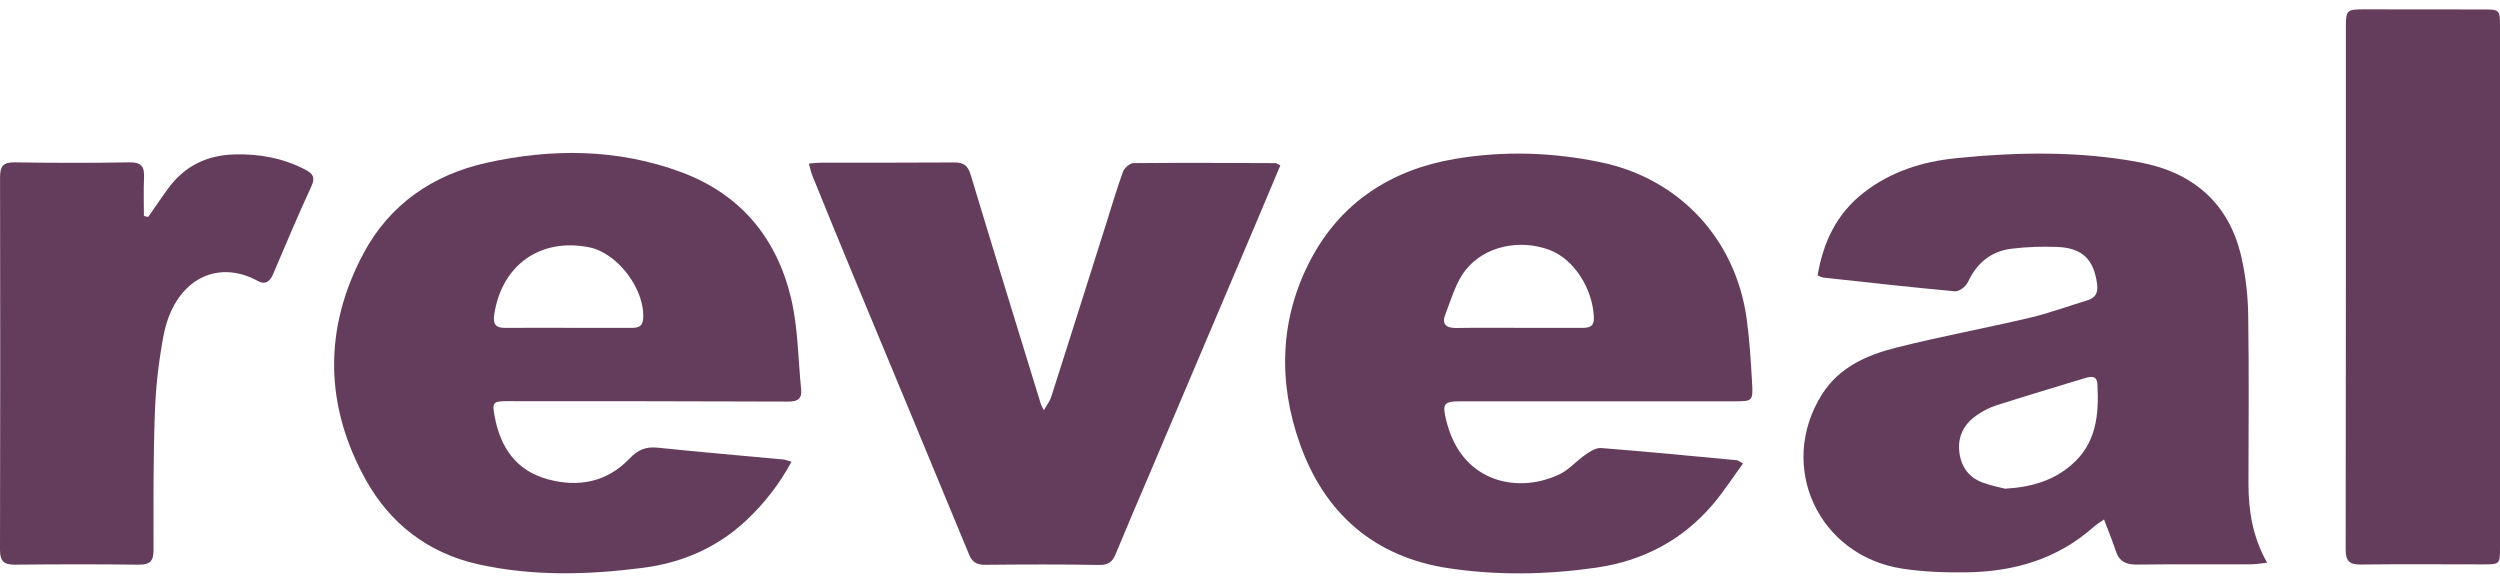 <svg xmlns="http://www.w3.org/2000/svg" width="133" height="31" viewBox="0 0 133 31" fill="none"><g clip-path="url(#clip0_5695_24311)"><path d="M96.698 14.647C96.997 12.882 97.702 11.376 99.148 10.25C100.6 9.118 102.287 8.594 104.079 8.414C107.339 8.086 110.61 8.029 113.839 8.637C116.66 9.169 118.581 10.803 119.237 13.654C119.467 14.658 119.588 15.706 119.604 16.737C119.651 19.727 119.623 22.72 119.618 25.712C119.618 27.152 119.829 28.549 120.611 29.938C120.244 29.976 119.988 30.022 119.733 30.022C117.722 30.028 115.713 30.009 113.702 30.036C113.12 30.044 112.744 29.881 112.561 29.313C112.385 28.781 112.171 28.26 111.935 27.635C111.715 27.794 111.529 27.9 111.37 28.042C109.449 29.747 107.141 30.413 104.628 30.448C103.492 30.464 102.34 30.426 101.217 30.254C96.725 29.572 94.528 24.785 96.934 20.974C97.845 19.533 99.327 18.884 100.888 18.491C103.231 17.902 105.61 17.463 107.965 16.909C109.005 16.663 110.014 16.292 111.04 15.981C111.488 15.845 111.625 15.569 111.565 15.108C111.397 13.821 110.796 13.196 109.471 13.139C108.653 13.103 107.827 13.133 107.015 13.232C105.909 13.365 105.16 14.006 104.688 15.016C104.584 15.242 104.225 15.518 104.011 15.498C101.67 15.286 99.335 15.021 96.997 14.767C96.912 14.759 96.832 14.705 96.695 14.65L96.698 14.647ZM106.661 25.999C108.121 25.914 109.221 25.557 110.165 24.763C111.545 23.603 111.669 22.046 111.581 20.422C111.556 19.975 111.235 20.021 110.925 20.114C109.356 20.592 107.781 21.061 106.217 21.56C105.852 21.677 105.498 21.86 105.182 22.076C104.537 22.512 104.172 23.14 104.225 23.92C104.28 24.719 104.664 25.36 105.446 25.66C105.904 25.838 106.398 25.925 106.658 25.996L106.661 25.999Z" fill="#653D5C"></path><path d="M92.733 24.651C92.179 25.409 91.685 26.181 91.092 26.872C89.468 28.757 87.388 29.842 84.916 30.2C82.301 30.576 79.675 30.623 77.065 30.23C73.098 29.632 70.472 27.303 69.163 23.636C67.986 20.335 68.068 16.958 69.731 13.807C71.336 10.765 74.009 9.03 77.397 8.455C79.985 8.015 82.586 8.097 85.16 8.632C89.336 9.502 92.322 12.694 92.92 16.936C93.076 18.055 93.142 19.187 93.208 20.316C93.268 21.345 93.243 21.35 92.245 21.35C87.402 21.35 82.561 21.35 77.719 21.35C76.785 21.35 76.722 21.484 76.945 22.387C77.79 25.81 80.918 26.25 83.001 25.213C83.497 24.965 83.881 24.506 84.348 24.187C84.592 24.018 84.907 23.813 85.176 23.835C87.588 24.023 89.998 24.258 92.407 24.485C92.467 24.49 92.522 24.544 92.736 24.662L92.733 24.651ZM80.8 17.444C81.919 17.444 83.036 17.438 84.156 17.444C84.545 17.444 84.814 17.381 84.795 16.887C84.726 15.313 83.711 13.761 82.4 13.283C80.849 12.719 78.994 13.081 77.976 14.358C77.447 15.024 77.208 15.924 76.887 16.737C76.703 17.203 76.901 17.457 77.444 17.449C78.561 17.43 79.68 17.444 80.8 17.441V17.444Z" fill="#653D5C"></path><path d="M42.105 24.569C41.441 25.786 40.654 26.792 39.704 27.682C38.157 29.13 36.305 29.938 34.208 30.208C31.27 30.587 28.328 30.666 25.42 30.014C22.774 29.422 20.758 27.854 19.474 25.551C17.262 21.587 17.199 17.482 19.347 13.463C20.727 10.883 23.019 9.303 25.859 8.667C29.343 7.887 32.85 7.901 36.247 9.161C39.403 10.332 41.323 12.672 42.083 15.861C42.459 17.433 42.456 19.091 42.621 20.712C42.67 21.208 42.451 21.366 41.938 21.364C36.98 21.342 32.024 21.345 27.066 21.342C26.218 21.342 26.169 21.383 26.32 22.179C26.63 23.813 27.466 25.049 29.157 25.502C30.792 25.941 32.301 25.644 33.495 24.392C33.934 23.931 34.356 23.751 34.985 23.816C37.21 24.048 39.441 24.236 41.669 24.444C41.779 24.454 41.883 24.501 42.114 24.566L42.105 24.569ZM30.249 17.438V17.444C31.346 17.444 32.441 17.444 33.539 17.444C33.874 17.444 34.178 17.427 34.214 16.972C34.34 15.433 32.872 13.463 31.352 13.158C28.748 12.637 26.695 14.096 26.292 16.729C26.213 17.242 26.369 17.449 26.888 17.444C28.007 17.433 29.127 17.441 30.246 17.441L30.249 17.438Z" fill="#653D5C"></path><path d="M43.03 8.7C43.318 8.678 43.516 8.654 43.713 8.654C46.068 8.651 48.419 8.659 50.773 8.643C51.264 8.64 51.492 8.807 51.638 9.292C52.867 13.368 54.124 17.435 55.375 21.503C55.394 21.566 55.432 21.623 55.534 21.825C55.699 21.533 55.855 21.334 55.926 21.11C56.9 18.068 57.861 15.021 58.824 11.977C59.126 11.027 59.403 10.07 59.743 9.134C59.817 8.935 60.111 8.678 60.306 8.678C62.819 8.654 65.33 8.667 67.843 8.678C67.903 8.678 67.964 8.727 68.115 8.796C67.695 9.794 67.281 10.787 66.858 11.78C64.918 16.35 62.978 20.919 61.038 25.491C60.47 26.825 59.894 28.156 59.343 29.499C59.172 29.908 58.945 30.066 58.467 30.055C56.459 30.02 54.447 30.028 52.436 30.047C51.992 30.052 51.736 29.943 51.555 29.501C49.517 24.555 47.453 19.62 45.404 14.68C44.665 12.901 43.938 11.117 43.214 9.336C43.142 9.159 43.107 8.968 43.033 8.708L43.03 8.7Z" fill="#653D5C"></path><path d="M133 15.242C133 19.866 133 24.49 133 29.114C133 30.025 132.992 30.025 132.089 30.025C129.919 30.025 127.748 30.006 125.578 30.033C124.971 30.041 124.79 29.82 124.79 29.239C124.804 19.967 124.801 10.697 124.801 1.425C124.801 0.549 124.856 0.497 125.734 0.497C127.836 0.497 129.938 0.5 132.04 0.503C132.995 0.503 133 0.503 133 1.433C133 6.035 133 10.637 133 15.236V15.242Z" fill="#653D5C"></path><path d="M7.886 11.54C8.243 11.03 8.588 10.512 8.956 10.012C9.823 8.837 11 8.256 12.468 8.215C13.794 8.176 15.05 8.408 16.236 9.022C16.653 9.238 16.785 9.442 16.562 9.922C15.849 11.464 15.19 13.03 14.526 14.59C14.362 14.975 14.112 15.163 13.733 14.956C11.472 13.714 9.236 14.961 8.693 17.888C8.446 19.217 8.287 20.575 8.24 21.926C8.152 24.37 8.163 26.817 8.169 29.261C8.169 29.859 7.971 30.047 7.376 30.041C5.183 30.014 2.994 30.017 0.801 30.041C0.206 30.047 0 29.851 0 29.259C0.016 22.646 0.016 16.03 0.003 9.418C0.003 8.828 0.181 8.629 0.788 8.637C2.818 8.67 4.851 8.673 6.882 8.637C7.496 8.627 7.691 8.848 7.664 9.426C7.631 10.113 7.656 10.801 7.656 11.491C7.732 11.507 7.806 11.524 7.883 11.54H7.886Z" fill="#653D5C"></path></g><defs><clipPath id="clip0_5695_24311"><rect width="133" height="30" fill="white" transform="translate(0 0.5)"></rect></clipPath></defs></svg>